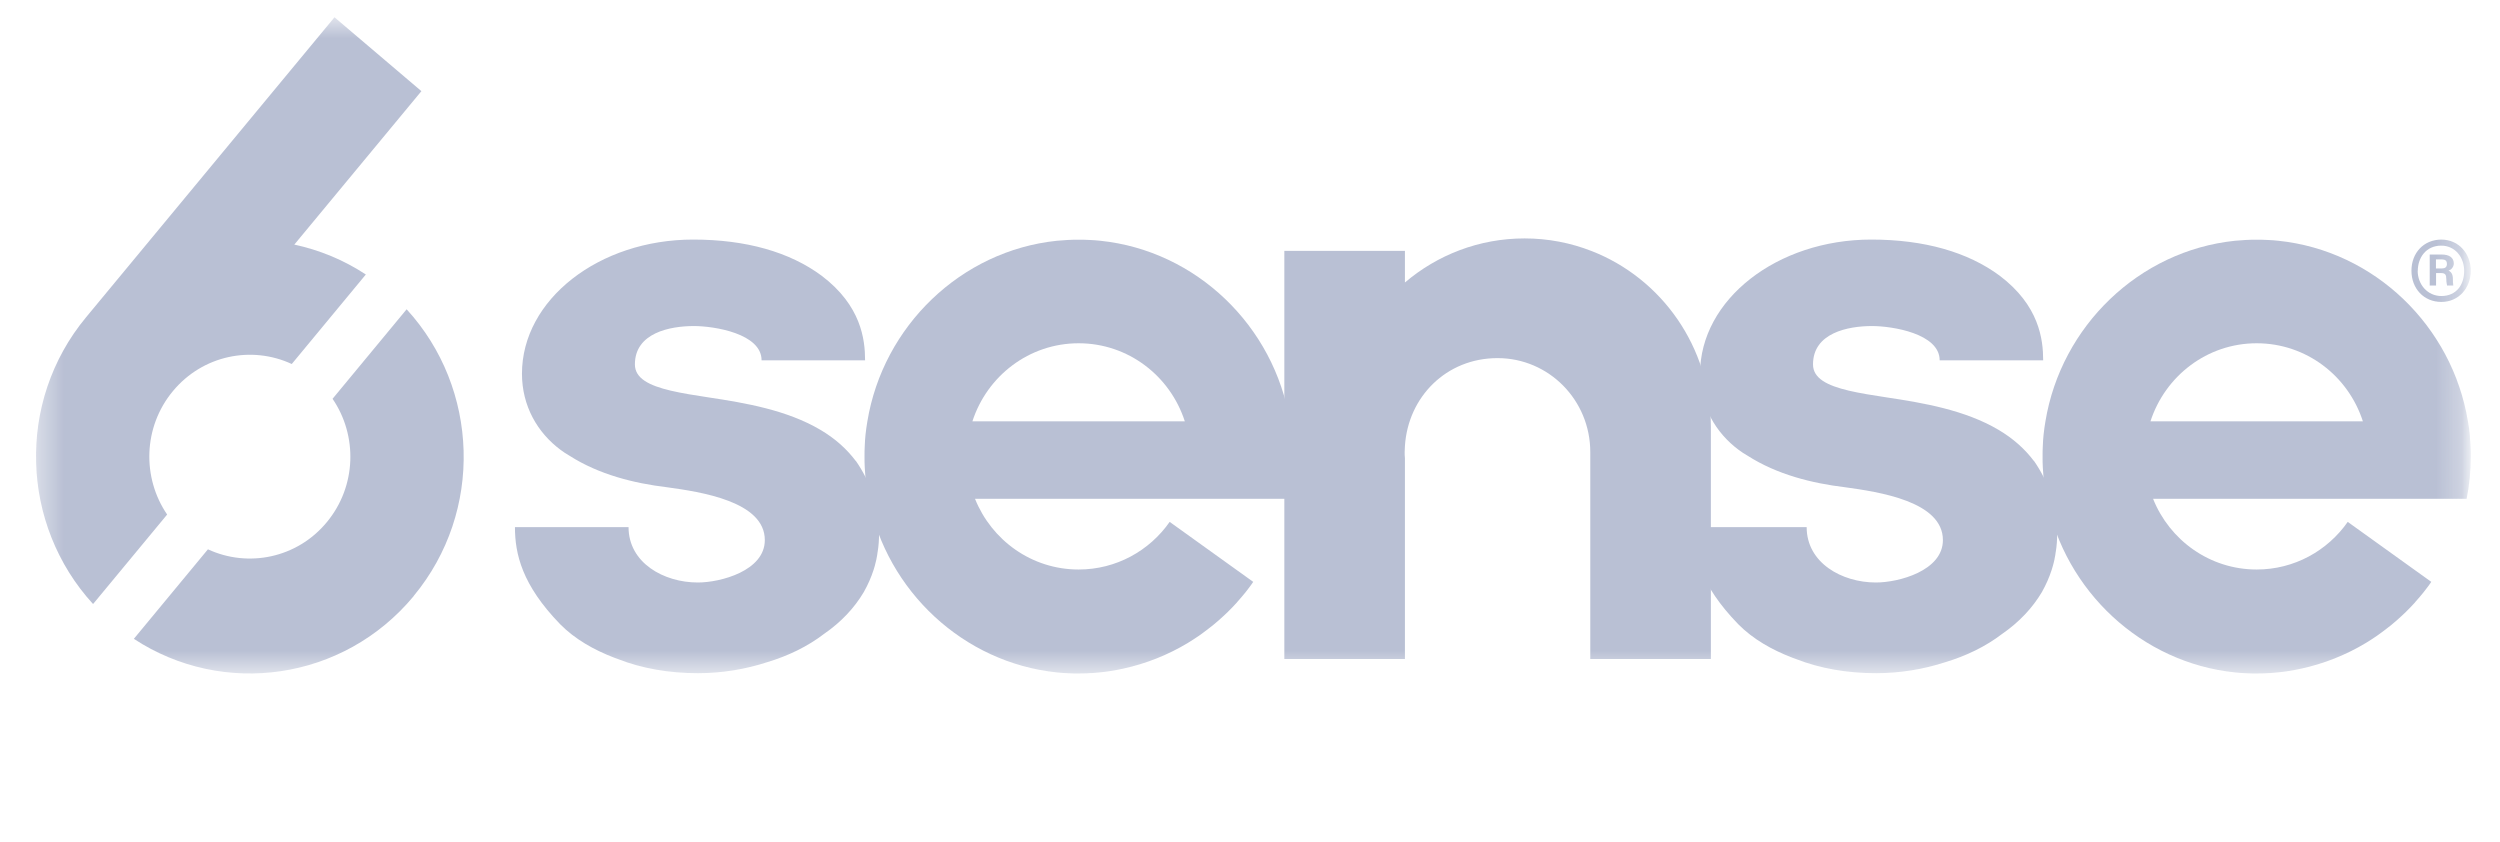 <svg width="98" height="33" viewBox="0 0 98 33" fill="none" xmlns="http://www.w3.org/2000/svg">
<mask id="mask0_2406_5508" style="mask-type:luminance" maskUnits="userSpaceOnUse" x="0" y="0" width="97" height="28">
<path d="M96.802 0H0.732V27.077H96.802V0Z" fill="white"/>
</mask>
<g mask="url(#mask0_2406_5508)">
<mask id="mask1_2406_5508" style="mask-type:luminance" maskUnits="userSpaceOnUse" x="1" y="0" width="96" height="27">
<path d="M96.855 0.677H1.409V26.4H96.855V0.677Z" fill="white"/>
</mask>
<g mask="url(#mask1_2406_5508)">
<path d="M96.692 19.558C96.799 19.023 96.854 18.467 96.854 17.896C96.854 17.752 96.854 17.603 96.844 17.459C96.834 17.314 96.824 17.17 96.814 17.032C96.799 16.857 96.773 16.687 96.743 16.522C96.133 12.782 93.077 9.829 89.314 9.438C89.177 9.423 89.035 9.412 88.893 9.407C88.751 9.397 88.603 9.397 88.461 9.397C88.319 9.397 88.172 9.397 88.03 9.407C87.888 9.418 87.746 9.428 87.609 9.438C83.851 9.829 80.795 12.782 80.18 16.522C80.15 16.687 80.129 16.857 80.109 17.032C80.094 17.176 80.084 17.32 80.079 17.464C80.069 17.608 80.069 17.757 80.069 17.901C80.069 18.045 80.069 18.194 80.079 18.338C80.089 18.482 80.099 18.626 80.109 18.765C80.135 19.038 80.175 19.3 80.231 19.563C80.947 23.169 83.943 25.978 87.609 26.359C87.746 26.374 87.888 26.384 88.03 26.39C88.172 26.4 88.319 26.4 88.461 26.4C88.558 26.4 88.654 26.4 88.751 26.395C88.817 26.395 88.883 26.39 88.954 26.384C88.964 26.384 88.979 26.384 88.989 26.384C89.066 26.379 89.147 26.374 89.223 26.364C89.309 26.354 89.391 26.349 89.472 26.338C89.553 26.328 89.639 26.318 89.721 26.302C89.883 26.276 90.05 26.246 90.213 26.21C91.106 26.014 91.965 25.674 92.747 25.201C92.818 25.16 92.889 25.114 92.96 25.067C93.026 25.026 93.087 24.985 93.153 24.939C93.158 24.939 93.163 24.929 93.168 24.929C93.234 24.882 93.3 24.836 93.367 24.785C93.372 24.785 93.377 24.779 93.382 24.774C93.438 24.733 93.488 24.692 93.544 24.651C93.559 24.64 93.575 24.625 93.59 24.615C93.63 24.584 93.671 24.548 93.717 24.517C93.869 24.393 94.016 24.265 94.159 24.131C94.209 24.085 94.26 24.033 94.311 23.987C94.321 23.977 94.331 23.966 94.341 23.956C94.387 23.91 94.438 23.858 94.484 23.812C94.494 23.802 94.499 23.797 94.509 23.786C94.56 23.73 94.615 23.673 94.666 23.617C94.671 23.611 94.676 23.601 94.681 23.596C94.737 23.534 94.788 23.478 94.839 23.416C94.895 23.349 94.951 23.287 95.001 23.221C95.052 23.159 95.098 23.092 95.148 23.03C95.148 23.025 95.154 23.02 95.159 23.015C95.21 22.948 95.26 22.881 95.306 22.809L92.031 20.458C91.239 21.59 89.934 22.325 88.461 22.325C86.624 22.325 85.049 21.178 84.4 19.552H96.687L96.692 19.558ZM84.298 16.517C84.872 14.742 86.517 13.456 88.461 13.456C90.406 13.456 92.052 14.737 92.625 16.517H84.298Z" fill="#B9C0D4"/>
<path d="M79.732 18.06V18.075C79.371 17.597 78.919 17.19 78.336 16.846C77.026 16.074 75.406 15.796 73.969 15.58C73.421 15.498 72.908 15.415 72.471 15.313C71.628 15.112 71.07 14.834 71.07 14.284C71.07 13.049 72.441 12.781 73.385 12.781C74.177 12.781 76.035 13.075 76.035 14.124H80.092C80.092 13.306 79.94 11.979 78.386 10.806C77.137 9.88 75.426 9.391 73.355 9.391C69.663 9.391 66.642 11.742 66.642 14.649C66.642 15.915 67.251 16.964 68.16 17.638C68.272 17.72 68.384 17.797 68.506 17.864C69.663 18.605 71.039 18.945 72.319 19.099C73.659 19.284 76.162 19.655 76.162 21.172C76.162 22.376 74.426 22.834 73.537 22.834C72.197 22.834 70.821 22.062 70.821 20.663H66.368C66.368 21.712 66.642 22.927 68.14 24.47C68.719 25.056 69.465 25.478 70.273 25.787C70.313 25.802 70.354 25.818 70.4 25.833C71.344 26.204 72.41 26.389 73.543 26.389C74.487 26.389 75.406 26.235 76.259 25.957C77.081 25.71 77.843 25.34 78.488 24.846C79.158 24.383 79.676 23.827 80.042 23.21C80.204 22.922 80.331 22.633 80.427 22.335C80.443 22.284 80.458 22.232 80.473 22.181C80.499 22.093 80.519 22.006 80.539 21.913V21.903C80.56 21.81 80.575 21.723 80.585 21.63C80.585 21.63 80.585 21.635 80.585 21.64C80.626 21.399 80.641 21.152 80.641 20.9C80.641 19.866 80.306 18.893 79.727 18.06H79.732Z" fill="#B9C0D4"/>
<path d="M67.066 16.738V25.834H62.339V17.721C62.339 15.684 60.714 14.038 58.703 14.038C56.693 14.038 55.195 15.56 55.073 17.485C55.068 17.562 55.063 17.639 55.063 17.721C55.063 17.803 55.063 17.881 55.073 17.958V25.834H50.346V9.834H55.073V11.074C56.342 9.994 57.977 9.346 59.764 9.346C60.688 9.346 61.572 9.521 62.389 9.84C65.126 10.905 67.066 13.595 67.066 16.744V16.738Z" fill="#B9C0D4"/>
<path d="M50.512 19.558C50.619 19.023 50.675 18.467 50.675 17.896C50.675 17.752 50.675 17.603 50.665 17.459C50.654 17.314 50.644 17.17 50.634 17.032C50.619 16.857 50.593 16.687 50.563 16.522C49.954 12.782 46.897 9.829 43.135 9.438C42.998 9.423 42.855 9.412 42.713 9.407C42.571 9.397 42.424 9.397 42.282 9.397C42.139 9.397 41.992 9.397 41.85 9.407C41.708 9.418 41.566 9.428 41.429 9.438C37.671 9.829 34.615 12.782 34 16.522C33.97 16.687 33.95 16.857 33.929 17.032C33.914 17.176 33.904 17.32 33.899 17.464C33.889 17.608 33.889 17.757 33.889 17.901C33.889 18.045 33.889 18.194 33.899 18.338C33.909 18.482 33.919 18.626 33.929 18.765C33.955 19.038 33.995 19.3 34.051 19.563C34.767 23.169 37.763 25.978 41.429 26.359C41.566 26.374 41.708 26.384 41.85 26.39C41.992 26.4 42.139 26.4 42.282 26.4C42.378 26.4 42.475 26.4 42.571 26.395C42.637 26.395 42.703 26.39 42.774 26.384C42.784 26.384 42.8 26.384 42.81 26.384C42.886 26.379 42.967 26.374 43.043 26.364C43.13 26.354 43.211 26.349 43.292 26.338C43.373 26.328 43.46 26.318 43.541 26.302C43.703 26.276 43.871 26.246 44.033 26.21C44.927 26.014 45.785 25.674 46.567 25.201C46.638 25.16 46.709 25.114 46.78 25.067C46.846 25.026 46.907 24.985 46.973 24.939C46.978 24.939 46.983 24.929 46.989 24.929C47.055 24.882 47.121 24.836 47.187 24.785C47.192 24.785 47.197 24.779 47.202 24.774C47.258 24.733 47.308 24.692 47.364 24.651C47.38 24.64 47.395 24.625 47.41 24.615C47.451 24.584 47.491 24.548 47.537 24.517C47.689 24.393 47.837 24.265 47.979 24.131C48.029 24.085 48.08 24.033 48.131 23.987C48.141 23.977 48.151 23.966 48.161 23.956C48.207 23.91 48.258 23.858 48.304 23.812C48.314 23.802 48.319 23.797 48.329 23.786C48.38 23.73 48.436 23.673 48.486 23.617C48.491 23.611 48.496 23.601 48.502 23.596C48.557 23.534 48.608 23.478 48.659 23.416C48.715 23.349 48.771 23.287 48.822 23.221C48.872 23.159 48.918 23.092 48.969 23.03C48.969 23.025 48.974 23.02 48.979 23.015C49.03 22.948 49.08 22.881 49.126 22.809L45.851 20.458C45.059 21.59 43.754 22.325 42.282 22.325C40.444 22.325 38.87 21.178 38.22 19.552H50.507L50.512 19.558ZM38.118 16.517C38.692 14.742 40.337 13.456 42.282 13.456C44.226 13.456 45.871 14.737 46.445 16.517H38.118Z" fill="#B9C0D4"/>
<path d="M33.55 18.06V18.075C33.19 17.597 32.738 17.19 32.154 16.846C30.844 16.074 29.224 15.796 27.787 15.58C27.239 15.498 26.726 15.415 26.29 15.313C25.447 15.112 24.888 14.834 24.888 14.284C24.888 13.049 26.259 12.781 27.203 12.781C27.996 12.781 29.854 13.075 29.854 14.124H33.911C33.911 13.306 33.759 11.979 32.205 10.806C30.956 9.88 29.245 9.391 27.173 9.391C23.482 9.391 20.461 11.742 20.461 14.649C20.461 15.915 21.07 16.964 21.979 17.638C22.09 17.72 22.202 17.797 22.324 17.864C23.482 18.605 24.858 18.945 26.137 19.099C27.478 19.284 29.981 19.655 29.981 21.172C29.981 22.376 28.244 22.834 27.356 22.834C26.015 22.834 24.639 22.062 24.639 20.663H20.186C20.186 21.712 20.461 22.927 21.959 24.47C22.537 25.056 23.284 25.478 24.091 25.787C24.132 25.802 24.172 25.818 24.218 25.833C25.162 26.204 26.229 26.389 27.361 26.389C28.305 26.389 29.224 26.235 30.077 25.957C30.9 25.71 31.662 25.34 32.306 24.846C32.977 24.383 33.495 23.827 33.86 23.21C34.023 22.922 34.15 22.633 34.246 22.335C34.261 22.284 34.276 22.232 34.292 22.181C34.317 22.093 34.337 22.006 34.358 21.913V21.903C34.378 21.81 34.393 21.723 34.403 21.63C34.403 21.63 34.403 21.635 34.403 21.64C34.444 21.399 34.459 21.152 34.459 20.9C34.459 19.866 34.124 18.893 33.545 18.06H33.55Z" fill="#B9C0D4"/>
<path d="M11.533 9.587C12.513 9.798 13.463 10.184 14.341 10.76L11.437 14.269C9.863 13.538 7.943 13.924 6.776 15.334C5.608 16.743 5.567 18.729 6.552 20.17L3.648 23.678C0.81 20.581 0.622 15.756 3.374 12.437L13.112 0.677L16.519 3.573L11.538 9.587H11.533Z" fill="#B9C0D4"/>
<path d="M16.219 23.365C13.467 26.683 8.745 27.341 5.247 25.042L8.151 21.533C9.725 22.264 11.649 21.878 12.812 20.468C13.98 19.059 14.021 17.073 13.036 15.633L15.94 12.124C18.778 15.221 18.966 20.047 16.214 23.365H16.219Z" fill="#B9C0D4"/>
<path d="M96.854 10.611C96.854 11.28 96.392 11.836 95.702 11.836C95.011 11.836 94.529 11.311 94.529 10.611C94.529 9.912 95.011 9.392 95.702 9.392C96.392 9.392 96.854 9.953 96.854 10.611ZM94.773 10.611C94.773 11.152 95.159 11.604 95.702 11.604C96.286 11.604 96.596 11.167 96.596 10.621C96.596 10.076 96.235 9.629 95.697 9.629C95.088 9.629 94.778 10.117 94.778 10.611H94.773ZM95.245 11.198V9.978H95.727C95.986 9.978 96.189 10.081 96.189 10.328C96.189 10.483 96.067 10.586 95.981 10.611C96.067 10.642 96.154 10.73 96.154 10.93C96.154 11.002 96.154 11.1 96.169 11.193H95.925C95.905 11.121 95.895 11.002 95.895 10.935C95.895 10.776 95.859 10.704 95.687 10.704H95.494V11.193H95.25L95.245 11.198ZM95.489 10.524H95.707C95.829 10.524 95.92 10.488 95.92 10.344C95.92 10.241 95.88 10.169 95.712 10.169H95.489V10.524Z" fill="#B9C0D4"/>
</g>
</g>
</svg>
